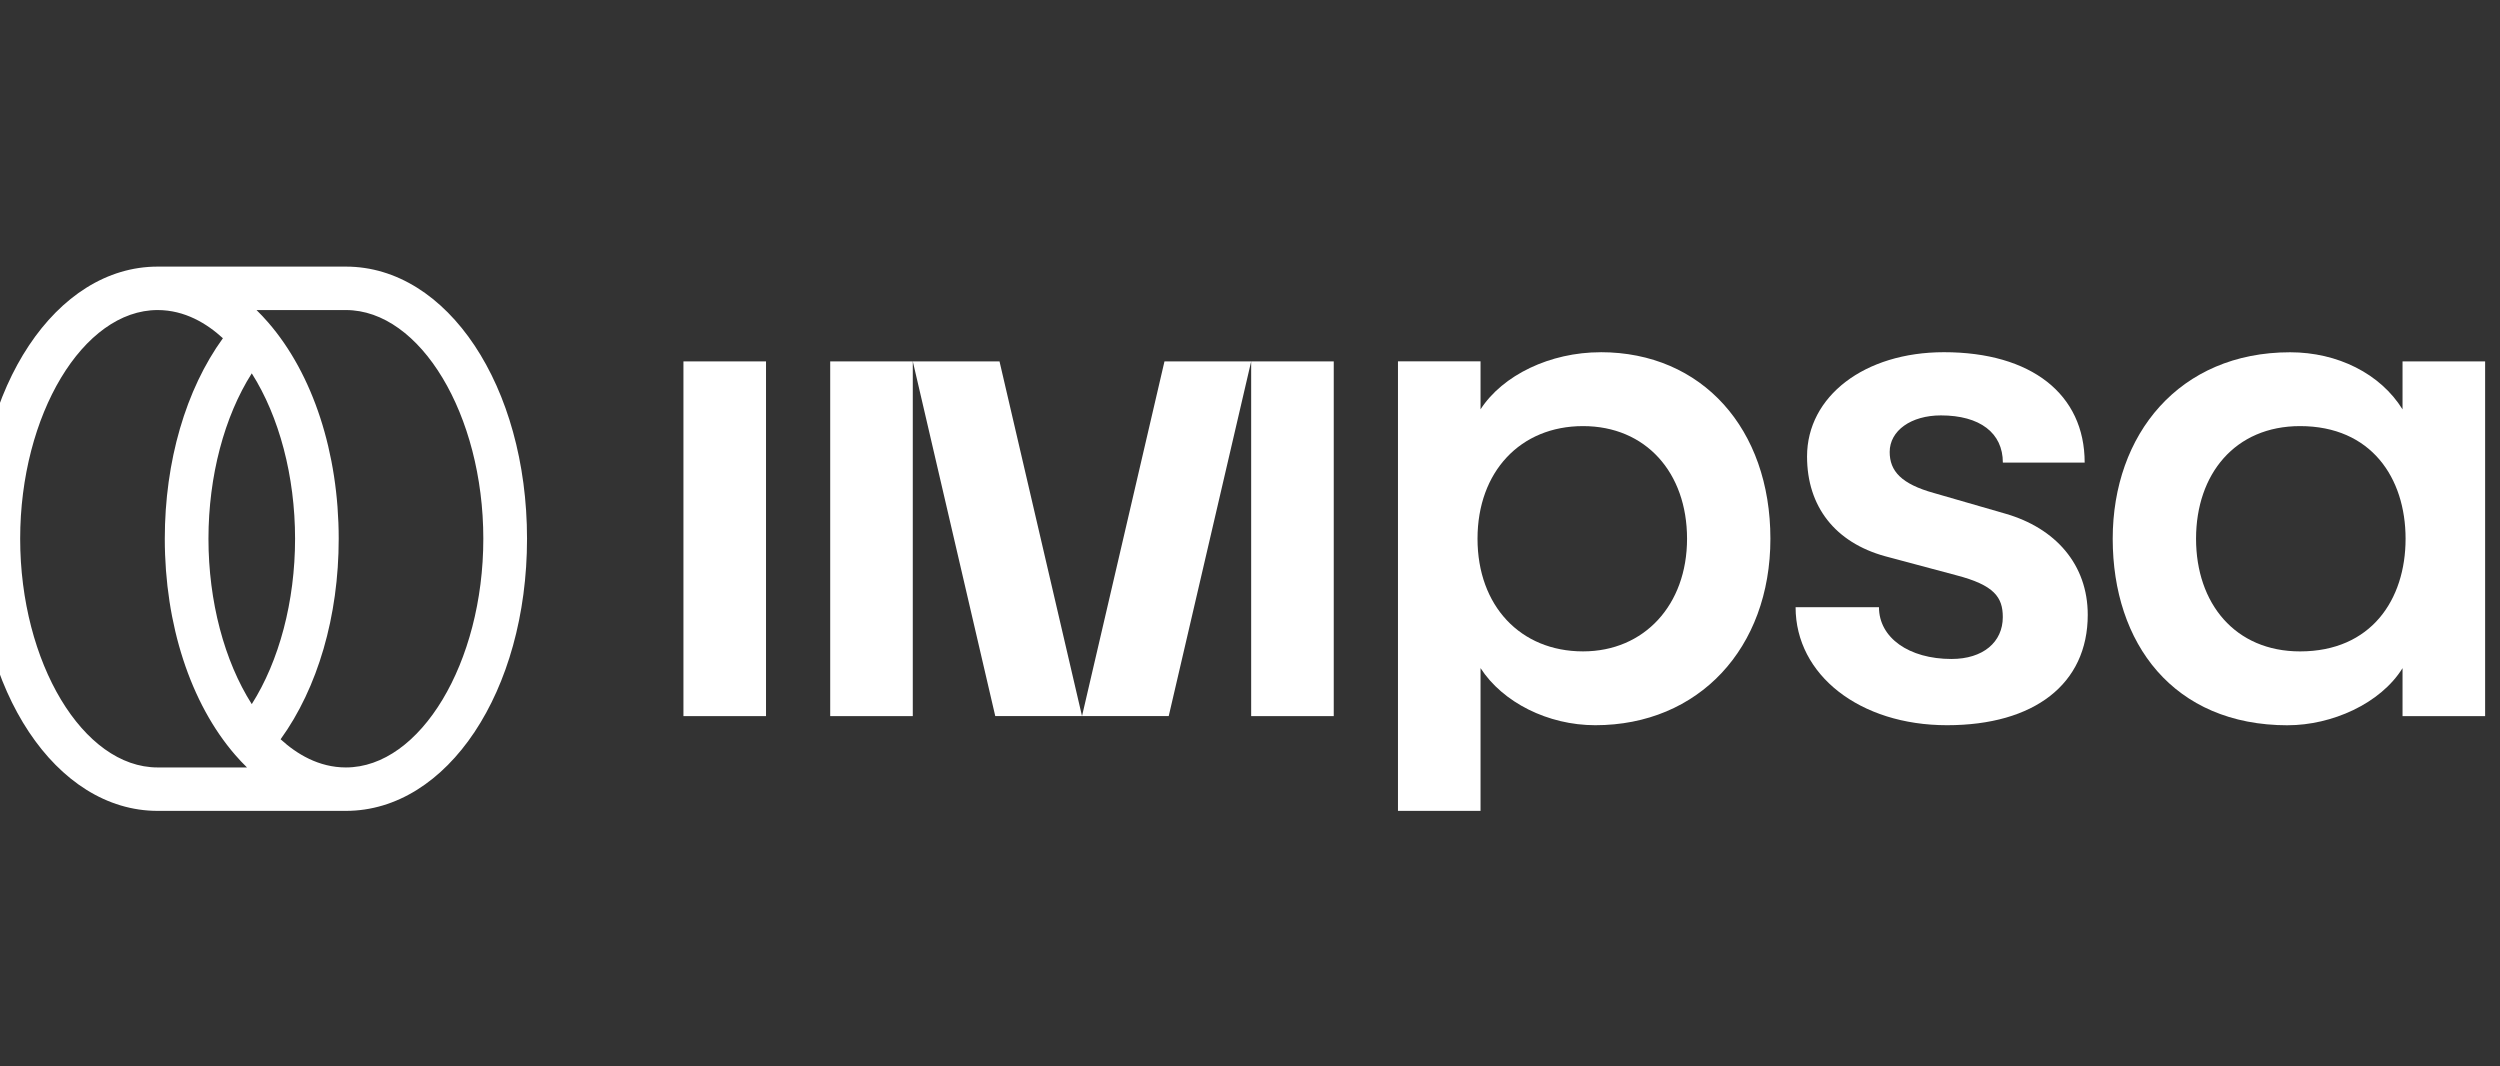 <svg width="143" height="61" viewBox="0 0 143 61" fill="none" xmlns="http://www.w3.org/2000/svg">
<rect x="0" y="0" width="143" height="61" fill="#333333" stroke="none"/>
<g clip-path="url(#clip0_8485_5464)">
<path d="M43.816 20.672H39.093V40.962H43.816V20.672Z" fill="white"/>
<path d="M52.211 20.672H47.488V40.962H52.211V20.672Z" fill="white"/>
<path d="M52.213 20.672L56.929 40.96H61.891L57.172 20.672H52.213Z" fill="white"/>
<path d="M61.891 40.96H66.851L71.567 20.672H66.608L61.891 40.96Z" fill="white"/>
<path d="M76.29 20.672H71.567V40.962H76.29V20.672Z" fill="white"/>
<path d="M91.555 20.148C88.668 20.148 85.956 21.454 84.687 23.414V20.67H79.964V46.382H84.687V38.216C85.956 40.176 88.538 41.482 91.249 41.482C97.155 41.482 101.267 37.085 101.267 30.814C101.267 24.544 97.374 20.146 91.556 20.146L91.555 20.148ZM90.55 37.259C86.963 37.259 84.514 34.647 84.514 30.816C84.514 26.985 86.963 24.373 90.55 24.373C94.136 24.373 96.499 27.029 96.499 30.816C96.499 34.603 94.049 37.259 90.55 37.259Z" fill="white"/>
<path d="M111.633 37.694C109.184 37.694 107.477 36.475 107.477 34.733H102.708C102.708 38.608 106.383 41.482 111.369 41.482C116.355 41.482 119.419 39.13 119.419 35.168C119.419 32.295 117.582 30.204 114.695 29.378L110.628 28.203C108.746 27.682 108.09 26.94 108.09 25.852C108.09 24.632 109.315 23.761 111.02 23.761C113.251 23.761 114.563 24.763 114.563 26.46H119.243C119.243 22.541 116.181 20.146 111.194 20.146C106.644 20.146 103.363 22.671 103.363 26.111C103.363 28.984 104.981 31.03 107.824 31.815L111.892 32.903C114.079 33.47 114.56 34.166 114.56 35.298C114.56 36.736 113.423 37.693 111.63 37.693L111.633 37.694Z" fill="white"/>
<path d="M130.864 41.484C133.356 41.484 136.156 40.264 137.425 38.218V40.962H142.149V20.672H137.425V23.416C136.156 21.37 133.707 20.15 130.995 20.15C124.652 20.15 120.847 24.852 120.847 30.818C120.847 36.784 124.303 41.486 130.864 41.486V41.484ZM131.563 24.373C135.63 24.373 137.599 27.333 137.599 30.816C137.599 34.3 135.63 37.26 131.563 37.26C127.845 37.26 125.614 34.516 125.614 30.816C125.614 27.117 127.845 24.373 131.563 24.373Z" fill="white"/>
<path d="M19.786 15.25H9.016C3.207 15.25 -1.344 22.087 -1.344 30.816C-1.344 39.545 3.206 46.382 9.016 46.382H19.786C25.594 46.382 30.146 39.544 30.146 30.816C30.146 22.089 25.594 15.25 19.786 15.25ZM9.016 43.898C4.754 43.898 1.154 37.907 1.154 30.816C1.154 23.725 4.754 17.735 9.016 17.735C10.568 17.735 11.83 18.503 12.75 19.347C10.629 22.277 9.426 26.383 9.426 30.816C9.426 35.721 10.894 40.23 13.455 43.184C13.673 43.436 13.899 43.675 14.128 43.898H9.016ZM11.924 30.816C11.924 27.233 12.833 23.822 14.401 21.356C15.968 23.822 16.878 27.233 16.878 30.816C16.878 34.4 15.967 37.81 14.401 40.276C12.833 37.81 11.924 34.4 11.924 30.816ZM19.786 43.898C18.234 43.898 16.972 43.129 16.05 42.286C18.171 39.355 19.374 35.252 19.374 30.816C19.374 25.911 17.906 21.403 15.343 18.448C15.125 18.196 14.901 17.959 14.672 17.735H19.784C24.046 17.735 27.646 23.725 27.646 30.816C27.646 37.907 24.046 43.898 19.784 43.898H19.786Z" fill="white"/>
</g>
<defs>
<clipPath id="clip0_8485_5464">
<rect width="143" height="61" fill="white"/>
</clipPath>
</defs>
</svg>
